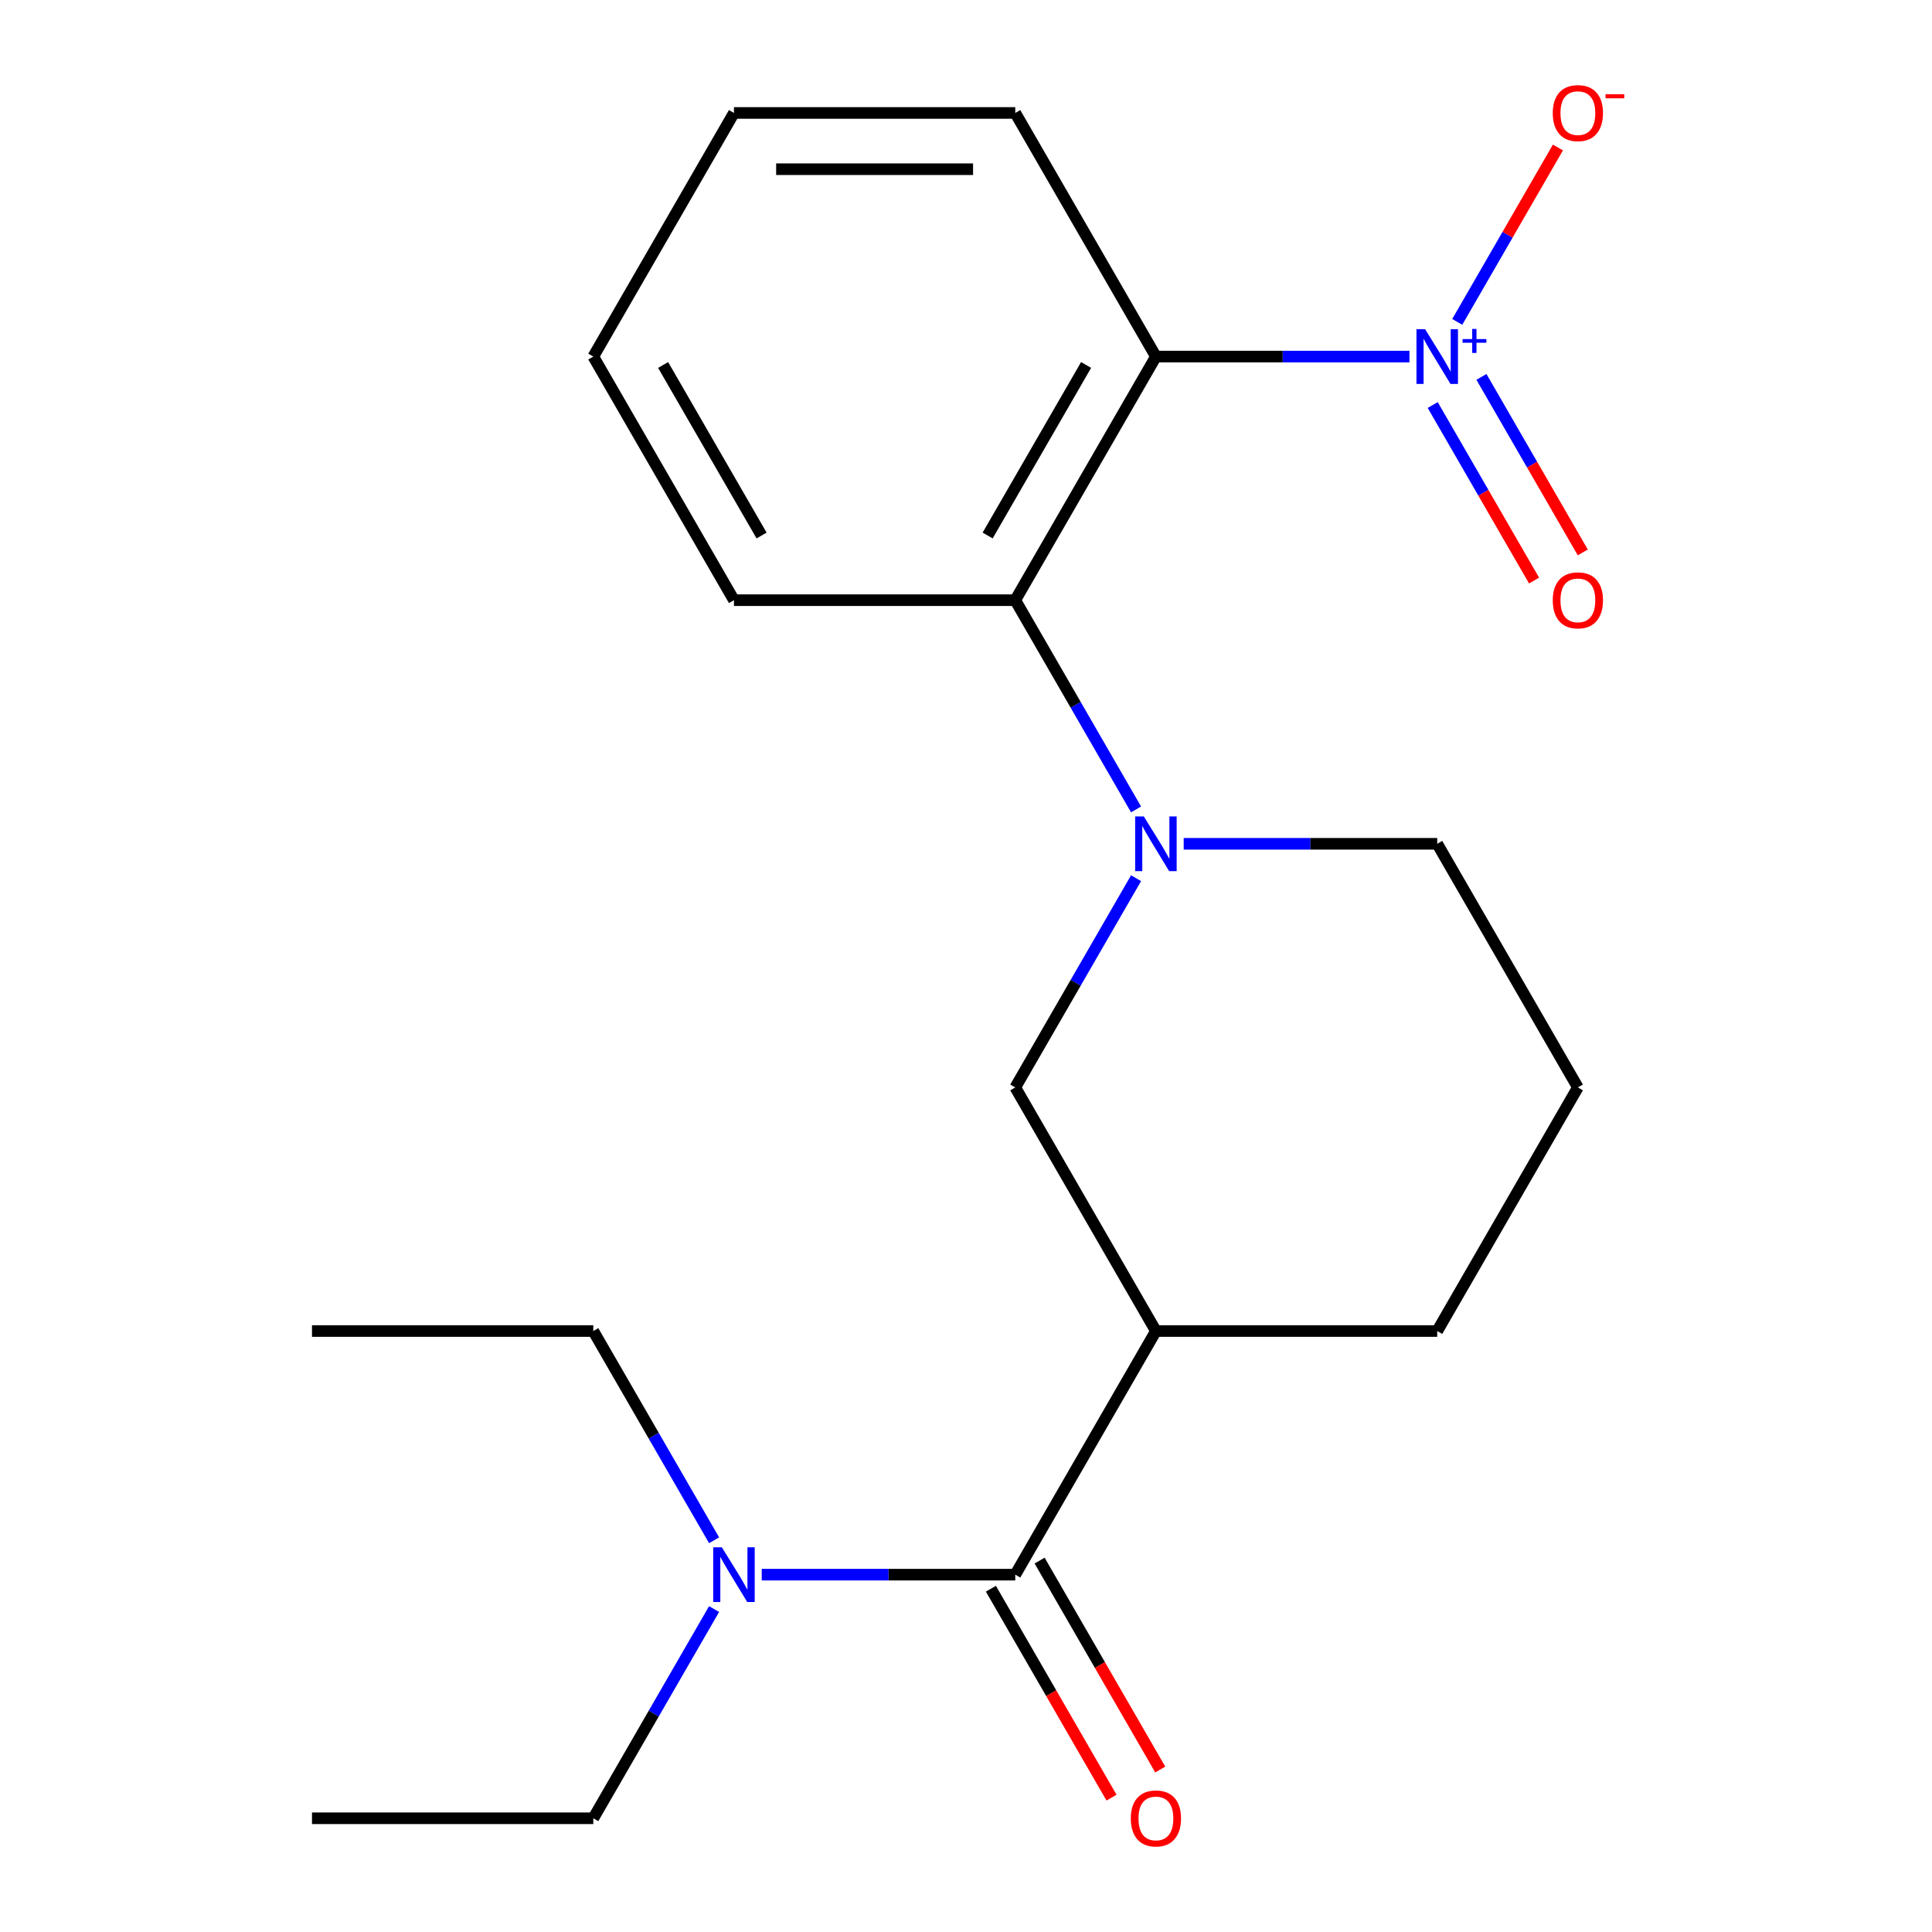 <?xml version='1.0' encoding='iso-8859-1'?>
<svg version='1.1' baseProfile='full'
              xmlns='http://www.w3.org/2000/svg'
                      xmlns:rdkit='http://www.rdkit.org/xml'
                      xmlns:xlink='http://www.w3.org/1999/xlink'
                  xml:space='preserve'
width='1000px' height='1000px' viewBox='0 0 1000 1000'>
<!-- END OF HEADER -->
<rect style='opacity:1.0;fill:#FFFFFF;stroke:none' width='1000' height='1000' x='0' y='0'> </rect>
<path class='bond-0' d='M 729.522,184.559 L 663.911,184.559' style='fill:none;fill-rule:evenodd;stroke:#0000FF;stroke-width:6px;stroke-linecap:butt;stroke-linejoin:miter;stroke-opacity:1' />
<path class='bond-0' d='M 663.911,184.559 L 598.299,184.559' style='fill:none;fill-rule:evenodd;stroke:#000000;stroke-width:6px;stroke-linecap:butt;stroke-linejoin:miter;stroke-opacity:1' />
<path class='bond-6' d='M 754.265,166.61 L 780.323,121.477' style='fill:none;fill-rule:evenodd;stroke:#0000FF;stroke-width:6px;stroke-linecap:butt;stroke-linejoin:miter;stroke-opacity:1' />
<path class='bond-6' d='M 780.323,121.477 L 806.38,76.344' style='fill:none;fill-rule:evenodd;stroke:#FF0000;stroke-width:6px;stroke-linecap:butt;stroke-linejoin:miter;stroke-opacity:1' />
<path class='bond-8' d='M 741.57,209.639 L 767.796,255.064' style='fill:none;fill-rule:evenodd;stroke:#0000FF;stroke-width:6px;stroke-linecap:butt;stroke-linejoin:miter;stroke-opacity:1' />
<path class='bond-8' d='M 767.796,255.064 L 794.022,300.489' style='fill:none;fill-rule:evenodd;stroke:#FF0000;stroke-width:6px;stroke-linecap:butt;stroke-linejoin:miter;stroke-opacity:1' />
<path class='bond-8' d='M 766.789,195.079 L 793.015,240.504' style='fill:none;fill-rule:evenodd;stroke:#0000FF;stroke-width:6px;stroke-linecap:butt;stroke-linejoin:miter;stroke-opacity:1' />
<path class='bond-8' d='M 793.015,240.504 L 819.242,285.929' style='fill:none;fill-rule:evenodd;stroke:#FF0000;stroke-width:6px;stroke-linecap:butt;stroke-linejoin:miter;stroke-opacity:1' />
<path class='bond-4' d='M 598.299,184.559 L 525.497,310.655' style='fill:none;fill-rule:evenodd;stroke:#000000;stroke-width:6px;stroke-linecap:butt;stroke-linejoin:miter;stroke-opacity:1' />
<path class='bond-4' d='M 562.159,188.913 L 511.198,277.18' style='fill:none;fill-rule:evenodd;stroke:#000000;stroke-width:6px;stroke-linecap:butt;stroke-linejoin:miter;stroke-opacity:1' />
<path class='bond-11' d='M 598.299,184.559 L 525.497,58.462' style='fill:none;fill-rule:evenodd;stroke:#000000;stroke-width:6px;stroke-linecap:butt;stroke-linejoin:miter;stroke-opacity:1' />
<path class='bond-1' d='M 588.022,418.952 L 556.759,364.804' style='fill:none;fill-rule:evenodd;stroke:#0000FF;stroke-width:6px;stroke-linecap:butt;stroke-linejoin:miter;stroke-opacity:1' />
<path class='bond-1' d='M 556.759,364.804 L 525.497,310.655' style='fill:none;fill-rule:evenodd;stroke:#000000;stroke-width:6px;stroke-linecap:butt;stroke-linejoin:miter;stroke-opacity:1' />
<path class='bond-5' d='M 588.022,454.552 L 556.759,508.7' style='fill:none;fill-rule:evenodd;stroke:#0000FF;stroke-width:6px;stroke-linecap:butt;stroke-linejoin:miter;stroke-opacity:1' />
<path class='bond-5' d='M 556.759,508.7 L 525.497,562.848' style='fill:none;fill-rule:evenodd;stroke:#000000;stroke-width:6px;stroke-linecap:butt;stroke-linejoin:miter;stroke-opacity:1' />
<path class='bond-10' d='M 612.679,436.752 L 678.291,436.752' style='fill:none;fill-rule:evenodd;stroke:#0000FF;stroke-width:6px;stroke-linecap:butt;stroke-linejoin:miter;stroke-opacity:1' />
<path class='bond-10' d='M 678.291,436.752 L 743.903,436.752' style='fill:none;fill-rule:evenodd;stroke:#000000;stroke-width:6px;stroke-linecap:butt;stroke-linejoin:miter;stroke-opacity:1' />
<path class='bond-2' d='M 598.299,688.945 L 525.497,562.848' style='fill:none;fill-rule:evenodd;stroke:#000000;stroke-width:6px;stroke-linecap:butt;stroke-linejoin:miter;stroke-opacity:1' />
<path class='bond-3' d='M 598.299,688.945 L 525.497,815.042' style='fill:none;fill-rule:evenodd;stroke:#000000;stroke-width:6px;stroke-linecap:butt;stroke-linejoin:miter;stroke-opacity:1' />
<path class='bond-22' d='M 598.299,688.945 L 743.903,688.945' style='fill:none;fill-rule:evenodd;stroke:#000000;stroke-width:6px;stroke-linecap:butt;stroke-linejoin:miter;stroke-opacity:1' />
<path class='bond-7' d='M 525.497,815.042 L 459.885,815.042' style='fill:none;fill-rule:evenodd;stroke:#000000;stroke-width:6px;stroke-linecap:butt;stroke-linejoin:miter;stroke-opacity:1' />
<path class='bond-7' d='M 459.885,815.042 L 394.273,815.042' style='fill:none;fill-rule:evenodd;stroke:#0000FF;stroke-width:6px;stroke-linecap:butt;stroke-linejoin:miter;stroke-opacity:1' />
<path class='bond-9' d='M 512.887,822.322 L 544.103,876.39' style='fill:none;fill-rule:evenodd;stroke:#000000;stroke-width:6px;stroke-linecap:butt;stroke-linejoin:miter;stroke-opacity:1' />
<path class='bond-9' d='M 544.103,876.39 L 575.32,930.458' style='fill:none;fill-rule:evenodd;stroke:#FF0000;stroke-width:6px;stroke-linecap:butt;stroke-linejoin:miter;stroke-opacity:1' />
<path class='bond-9' d='M 538.106,807.761 L 569.323,861.83' style='fill:none;fill-rule:evenodd;stroke:#000000;stroke-width:6px;stroke-linecap:butt;stroke-linejoin:miter;stroke-opacity:1' />
<path class='bond-9' d='M 569.323,861.83 L 600.539,915.898' style='fill:none;fill-rule:evenodd;stroke:#FF0000;stroke-width:6px;stroke-linecap:butt;stroke-linejoin:miter;stroke-opacity:1' />
<path class='bond-13' d='M 525.497,310.655 L 379.893,310.655' style='fill:none;fill-rule:evenodd;stroke:#000000;stroke-width:6px;stroke-linecap:butt;stroke-linejoin:miter;stroke-opacity:1' />
<path class='bond-15' d='M 369.616,832.842 L 338.354,886.99' style='fill:none;fill-rule:evenodd;stroke:#0000FF;stroke-width:6px;stroke-linecap:butt;stroke-linejoin:miter;stroke-opacity:1' />
<path class='bond-15' d='M 338.354,886.99 L 307.091,941.138' style='fill:none;fill-rule:evenodd;stroke:#000000;stroke-width:6px;stroke-linecap:butt;stroke-linejoin:miter;stroke-opacity:1' />
<path class='bond-16' d='M 369.616,797.242 L 338.354,743.093' style='fill:none;fill-rule:evenodd;stroke:#0000FF;stroke-width:6px;stroke-linecap:butt;stroke-linejoin:miter;stroke-opacity:1' />
<path class='bond-16' d='M 338.354,743.093 L 307.091,688.945' style='fill:none;fill-rule:evenodd;stroke:#000000;stroke-width:6px;stroke-linecap:butt;stroke-linejoin:miter;stroke-opacity:1' />
<path class='bond-14' d='M 743.903,436.752 L 816.704,562.848' style='fill:none;fill-rule:evenodd;stroke:#000000;stroke-width:6px;stroke-linecap:butt;stroke-linejoin:miter;stroke-opacity:1' />
<path class='bond-17' d='M 525.497,58.462 L 379.893,58.462' style='fill:none;fill-rule:evenodd;stroke:#000000;stroke-width:6px;stroke-linecap:butt;stroke-linejoin:miter;stroke-opacity:1' />
<path class='bond-17' d='M 503.656,87.583 L 401.734,87.583' style='fill:none;fill-rule:evenodd;stroke:#000000;stroke-width:6px;stroke-linecap:butt;stroke-linejoin:miter;stroke-opacity:1' />
<path class='bond-12' d='M 743.903,688.945 L 816.704,562.848' style='fill:none;fill-rule:evenodd;stroke:#000000;stroke-width:6px;stroke-linecap:butt;stroke-linejoin:miter;stroke-opacity:1' />
<path class='bond-21' d='M 379.893,310.655 L 307.091,184.559' style='fill:none;fill-rule:evenodd;stroke:#000000;stroke-width:6px;stroke-linecap:butt;stroke-linejoin:miter;stroke-opacity:1' />
<path class='bond-21' d='M 394.192,277.18 L 343.231,188.913' style='fill:none;fill-rule:evenodd;stroke:#000000;stroke-width:6px;stroke-linecap:butt;stroke-linejoin:miter;stroke-opacity:1' />
<path class='bond-19' d='M 307.091,941.138 L 161.487,941.138' style='fill:none;fill-rule:evenodd;stroke:#000000;stroke-width:6px;stroke-linecap:butt;stroke-linejoin:miter;stroke-opacity:1' />
<path class='bond-18' d='M 307.091,688.945 L 161.487,688.945' style='fill:none;fill-rule:evenodd;stroke:#000000;stroke-width:6px;stroke-linecap:butt;stroke-linejoin:miter;stroke-opacity:1' />
<path class='bond-20' d='M 379.893,58.462 L 307.091,184.559' style='fill:none;fill-rule:evenodd;stroke:#000000;stroke-width:6px;stroke-linecap:butt;stroke-linejoin:miter;stroke-opacity:1' />
<path  class='atom-0' d='M 737.643 170.399
L 746.923 185.399
Q 747.843 186.879, 749.323 189.559
Q 750.803 192.239, 750.883 192.399
L 750.883 170.399
L 754.643 170.399
L 754.643 198.719
L 750.763 198.719
L 740.803 182.319
Q 739.643 180.399, 738.403 178.199
Q 737.203 175.999, 736.843 175.319
L 736.843 198.719
L 733.163 198.719
L 733.163 170.399
L 737.643 170.399
' fill='#0000FF'/>
<path  class='atom-0' d='M 757.019 175.503
L 762.008 175.503
L 762.008 170.25
L 764.226 170.25
L 764.226 175.503
L 769.347 175.503
L 769.347 177.404
L 764.226 177.404
L 764.226 182.684
L 762.008 182.684
L 762.008 177.404
L 757.019 177.404
L 757.019 175.503
' fill='#0000FF'/>
<path  class='atom-2' d='M 592.039 422.592
L 601.319 437.592
Q 602.239 439.072, 603.719 441.752
Q 605.199 444.432, 605.279 444.592
L 605.279 422.592
L 609.039 422.592
L 609.039 450.912
L 605.159 450.912
L 595.199 434.512
Q 594.039 432.592, 592.799 430.392
Q 591.599 428.192, 591.239 427.512
L 591.239 450.912
L 587.559 450.912
L 587.559 422.592
L 592.039 422.592
' fill='#0000FF'/>
<path  class='atom-7' d='M 803.704 58.542
Q 803.704 51.742, 807.064 47.942
Q 810.424 44.142, 816.704 44.142
Q 822.984 44.142, 826.344 47.942
Q 829.704 51.742, 829.704 58.542
Q 829.704 65.422, 826.304 69.342
Q 822.904 73.222, 816.704 73.222
Q 810.464 73.222, 807.064 69.342
Q 803.704 65.462, 803.704 58.542
M 816.704 70.022
Q 821.024 70.022, 823.344 67.142
Q 825.704 64.222, 825.704 58.542
Q 825.704 52.982, 823.344 50.182
Q 821.024 47.342, 816.704 47.342
Q 812.384 47.342, 810.024 50.142
Q 807.704 52.942, 807.704 58.542
Q 807.704 64.262, 810.024 67.142
Q 812.384 70.022, 816.704 70.022
' fill='#FF0000'/>
<path  class='atom-7' d='M 831.024 48.764
L 840.713 48.764
L 840.713 50.876
L 831.024 50.876
L 831.024 48.764
' fill='#FF0000'/>
<path  class='atom-8' d='M 373.633 800.882
L 382.913 815.882
Q 383.833 817.362, 385.313 820.042
Q 386.793 822.722, 386.873 822.882
L 386.873 800.882
L 390.633 800.882
L 390.633 829.202
L 386.753 829.202
L 376.793 812.802
Q 375.633 810.882, 374.393 808.682
Q 373.193 806.482, 372.833 805.802
L 372.833 829.202
L 369.153 829.202
L 369.153 800.882
L 373.633 800.882
' fill='#0000FF'/>
<path  class='atom-9' d='M 803.704 310.735
Q 803.704 303.935, 807.064 300.135
Q 810.424 296.335, 816.704 296.335
Q 822.984 296.335, 826.344 300.135
Q 829.704 303.935, 829.704 310.735
Q 829.704 317.615, 826.304 321.535
Q 822.904 325.415, 816.704 325.415
Q 810.464 325.415, 807.064 321.535
Q 803.704 317.655, 803.704 310.735
M 816.704 322.215
Q 821.024 322.215, 823.344 319.335
Q 825.704 316.415, 825.704 310.735
Q 825.704 305.175, 823.344 302.375
Q 821.024 299.535, 816.704 299.535
Q 812.384 299.535, 810.024 302.335
Q 807.704 305.135, 807.704 310.735
Q 807.704 316.455, 810.024 319.335
Q 812.384 322.215, 816.704 322.215
' fill='#FF0000'/>
<path  class='atom-10' d='M 585.299 941.218
Q 585.299 934.418, 588.659 930.618
Q 592.019 926.818, 598.299 926.818
Q 604.579 926.818, 607.939 930.618
Q 611.299 934.418, 611.299 941.218
Q 611.299 948.098, 607.899 952.018
Q 604.499 955.898, 598.299 955.898
Q 592.059 955.898, 588.659 952.018
Q 585.299 948.138, 585.299 941.218
M 598.299 952.698
Q 602.619 952.698, 604.939 949.818
Q 607.299 946.898, 607.299 941.218
Q 607.299 935.658, 604.939 932.858
Q 602.619 930.018, 598.299 930.018
Q 593.979 930.018, 591.619 932.818
Q 589.299 935.618, 589.299 941.218
Q 589.299 946.938, 591.619 949.818
Q 593.979 952.698, 598.299 952.698
' fill='#FF0000'/>
</svg>
